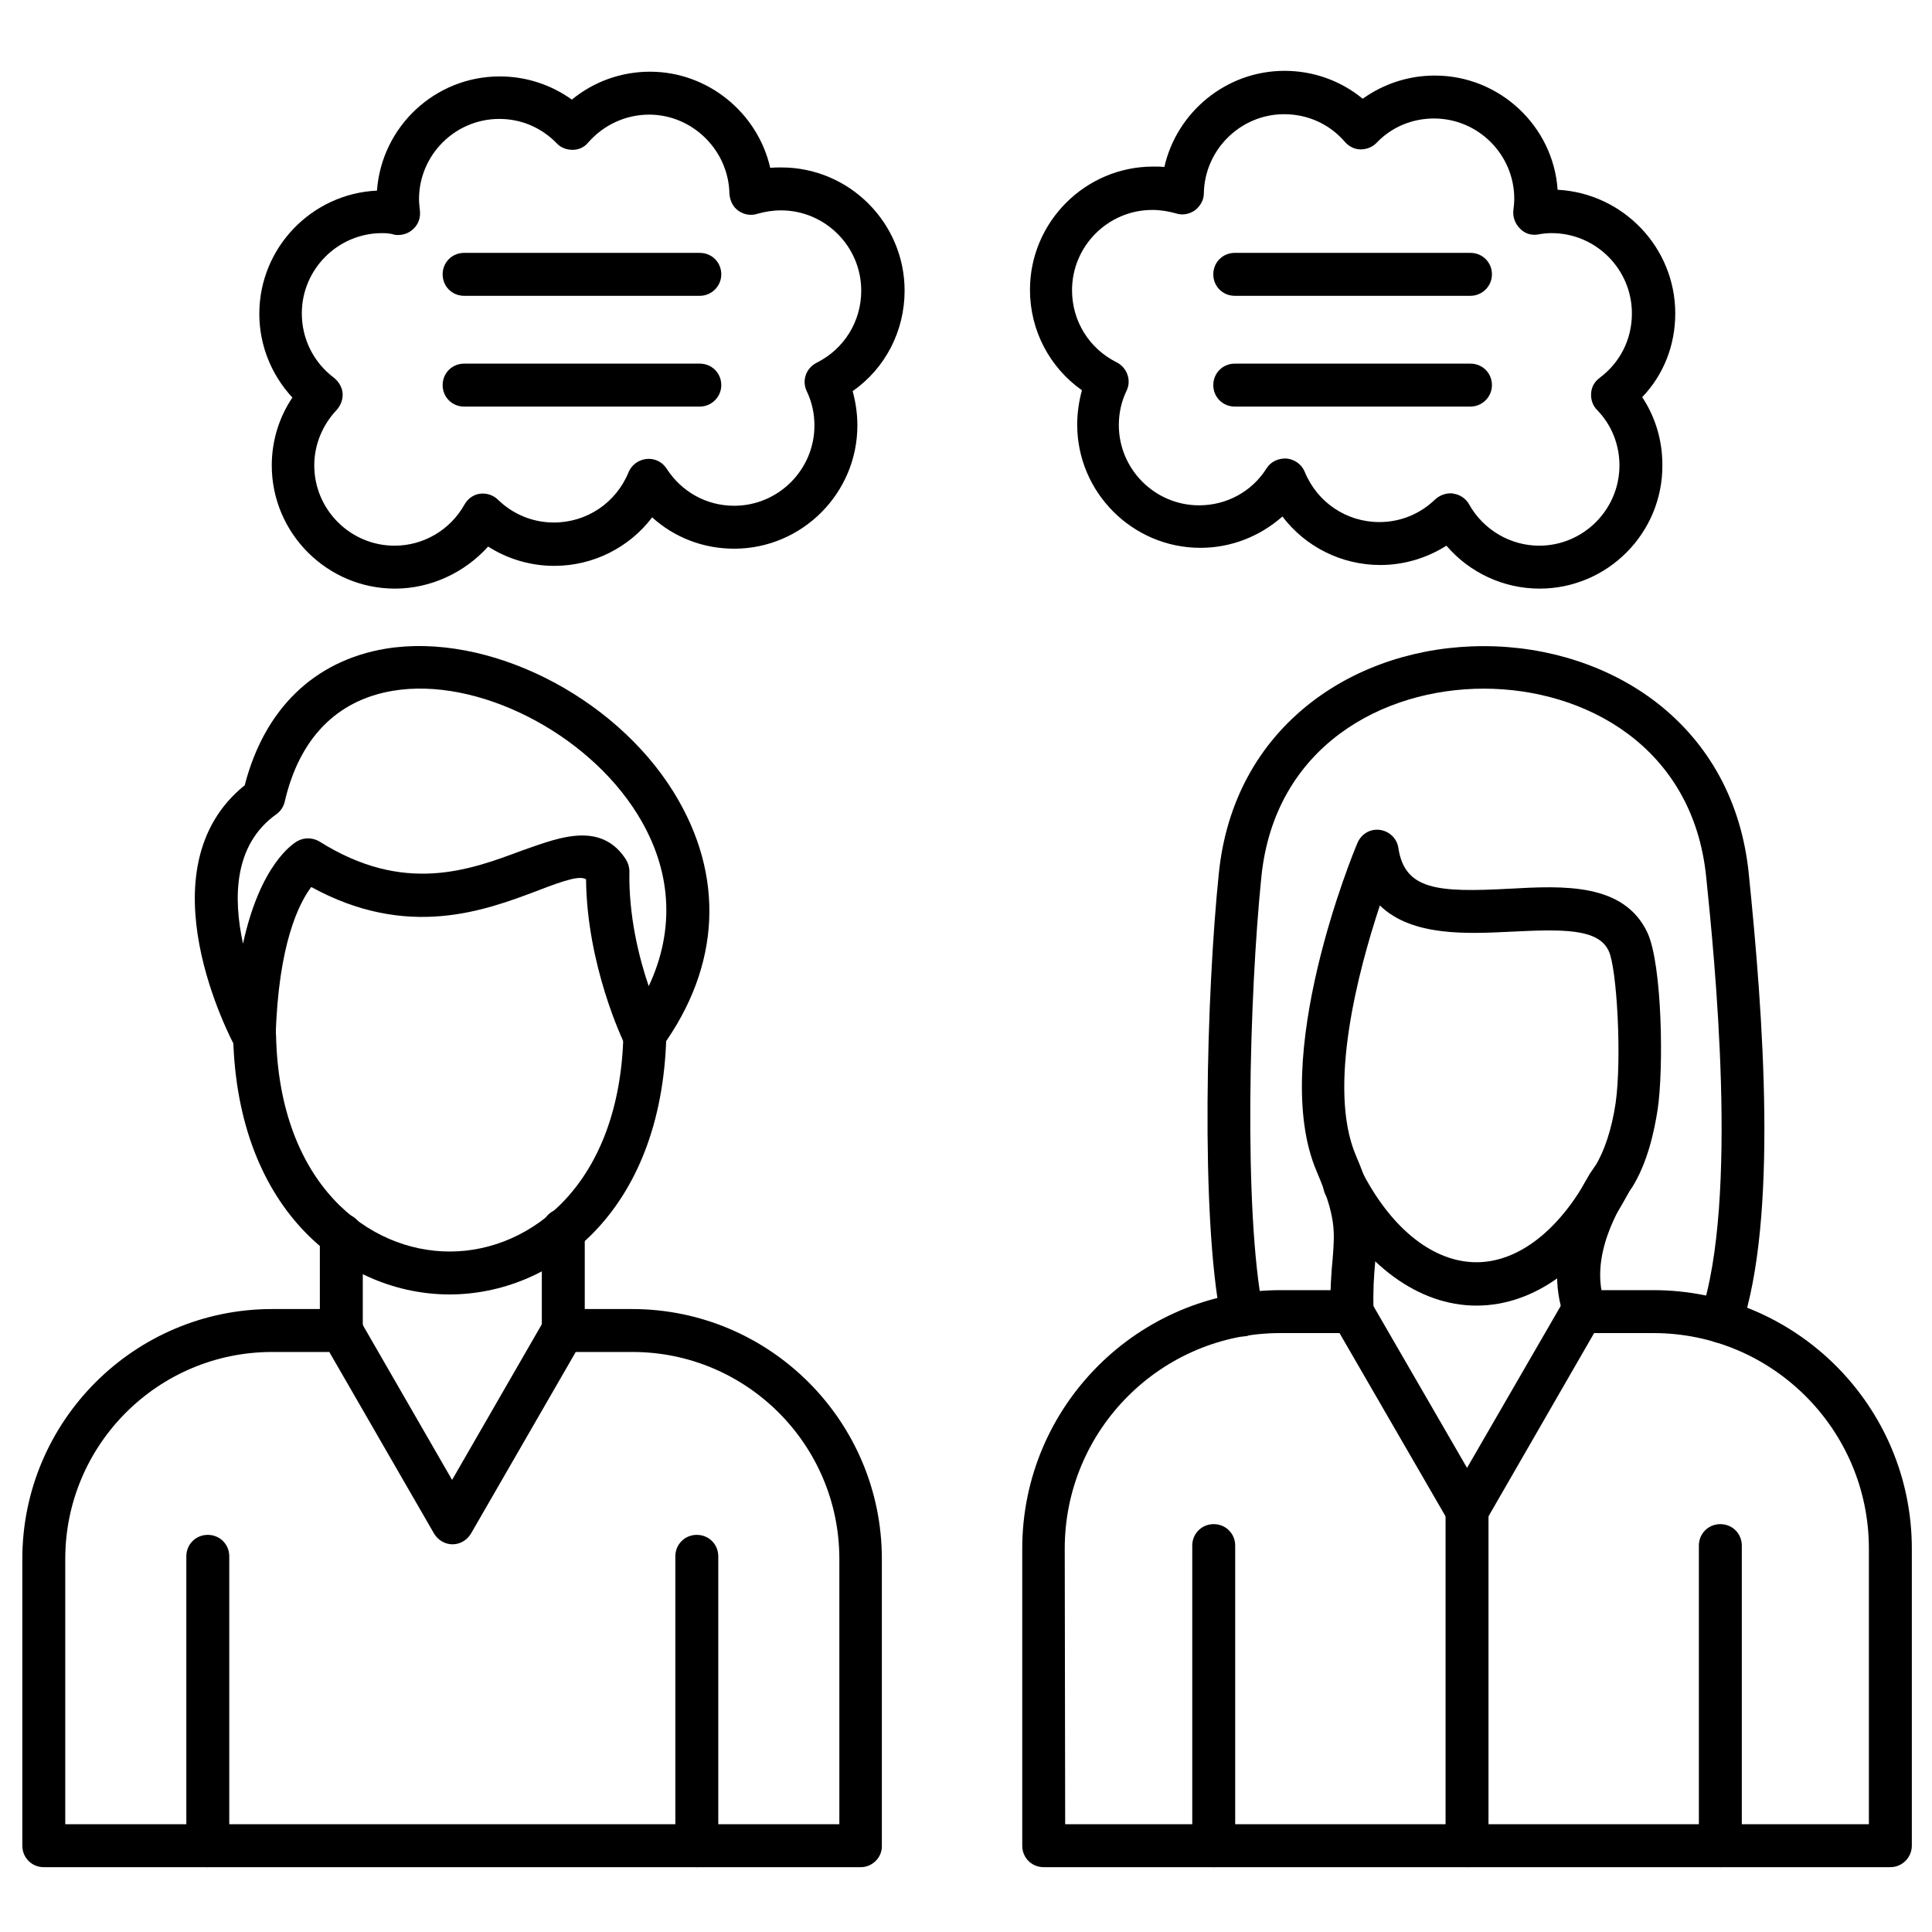 <?xml version="1.0" encoding="UTF-8"?> <svg xmlns="http://www.w3.org/2000/svg" id="Layer_1" viewBox="0 0 450 450"><g><g><g><g><path d="m200.5 434.9h-190.3c-2.8 0-5-2.2-5-5v-66.8c0-32.1 26.1-58.2 58.2-58.2h16.1c1.8 0 3.4 1 4.3 2.5l21.5 37.3 21.5-37.3c.9-1.5 2.5-2.5 4.3-2.5h16.1c32.1 0 58.2 26.1 58.2 58.2v66.8c.1 2.7-2.2 5-4.9 5zm-185.3-10h180.3v-61.8c0-26.6-21.6-48.2-48.2-48.2h-13.2l-24.4 42.3c-.9 1.5-2.5 2.5-4.3 2.5s-3.4-1-4.3-2.5l-24.4-42.3h-13.3c-26.6 0-48.2 21.6-48.2 48.2z"></path></g><g><path d="m162.3 434.9c-2.8 0-5-2.2-5-5v-67.4c0-2.8 2.2-5 5-5s5 2.2 5 5v67.4c0 2.7-2.3 5-5 5z"></path></g><g><path d="m131.2 314.8c-2.8 0-5-2.2-5-5v-23.3c0-2.8 2.2-5 5-5s5 2.2 5 5v23.3c0 2.8-2.3 5-5 5z"></path></g><g><path d="m79.5 314.8c-2.8 0-5-2.2-5-5v-22.2c0-2.8 2.2-5 5-5s5 2.2 5 5v22.2c0 2.8-2.2 5-5 5z"></path></g><g><path d="m104.7 301.5c-23.6 0-49.4-18.8-50.4-60-.1-2.8 2.1-5.1 4.9-5.1 2.8-.1 5.1 2.1 5.1 4.9.8 34.5 21.5 50.2 40.4 50.2h.1c18.9 0 39.6-15.8 40.4-50.5.1-2.7 2.3-4.9 5-4.9h.1c2.8.1 5 2.3 4.9 5.1-1 41.4-26.8 60.3-50.5 60.3z"></path></g><g><path d="m59.2 246.5c-1.8 0-3.5-1-4.4-2.6-.9-1.7-22.1-41.4 2.2-61 4.6-17.8 16.2-29 32.8-31.8 23.6-3.9 53.1 10.8 67.1 33.4 12 19.4 11 40.5-2.8 59.5-1 1.4-2.7 2.2-4.5 2s-3.3-1.2-4.1-2.8c-.4-.8-8.8-18.3-9-38.4-1.4-.8-4.2-.1-11.4 2.7-12.2 4.6-30.2 11.4-52.6-.9-2.8 3.7-7.7 13.2-8.3 35-.1 2.3-1.6 4.2-3.8 4.7-.4.2-.8.2-1.2.2zm76.4-51.9c3.9 0 7.5 1.4 10.2 5.6.5.8.8 1.8.8 2.8-.2 10.2 2.2 20 4.5 26.7 6.2-13.2 5.4-27.1-2.6-40-11.8-19.1-37.4-32.1-57-28.8-13.1 2.2-21.8 11.1-25.2 25.9-.3 1.2-1 2.2-2 2.9-9.9 7.1-10 19.5-7.7 30.1 4-18.4 11.6-23.3 12.7-23.9 1.6-.9 3.6-.8 5.1.1 19.7 12.4 34.9 6.7 47.2 2.1 4.6-1.6 9.5-3.5 14-3.5z"></path></g><g><path d="m48.4 434.9c-2.8 0-5-2.2-5-5v-67.4c0-2.8 2.2-5 5-5s5 2.2 5 5v67.4c0 2.7-2.2 5-5 5z"></path></g></g><g><g><path d="m440.3 434.9h-197.2c-2.8 0-5-2.2-5-5v-69.2c0-33.2 27-60.2 60.2-60.2h16.6c1.8 0 3.4 1 4.3 2.5l22.5 38.9 22.5-38.9c.9-1.5 2.5-2.5 4.3-2.5h16.6c33.2 0 60.2 27 60.2 60.2v69.2c0 2.7-2.2 5-5 5zm-192.2-10h187.2v-64.2c0-27.7-22.5-50.2-50.2-50.2h-13.8l-25.3 43.9c-.9 1.5-2.5 2.5-4.3 2.5s-3.4-1-4.3-2.5l-25.4-43.9h-13.8c-27.7 0-50.2 22.5-50.2 50.2z"></path></g><g><path d="m400.7 434.9c-2.8 0-5-2.2-5-5v-69.9c0-2.8 2.2-5 5-5s5 2.2 5 5v69.8c0 2.8-2.2 5.1-5 5.1z"></path></g><g><path d="m400.8 312.8c-.5 0-1.1-.1-1.6-.3-2.6-.9-4-3.7-3.1-6.3 9-26.8 3.2-83.4 1.3-102-3.1-30.3-28.2-43.8-51.8-43.8s-48.7 13.5-51.8 43.8c-2.8 27.5-4.2 77.9.4 101.1.5 2.7-1.2 5.3-3.9 5.9-2.7.5-5.3-1.2-5.9-3.9-4.8-24.2-3.4-75.9-.5-104 1.7-16.4 9.1-30.1 21.5-39.7 11-8.5 25.2-13.1 40.2-13.1s29.3 4.7 40.2 13.1c12.4 9.6 19.8 23.3 21.5 39.7 3.4 33.2 6.9 80.4-1.8 106.2-.6 1.9-2.6 3.3-4.7 3.3z"></path></g><g><path d="m369.2 310.5c-2 0-3.9-1.2-4.7-3.2-5.8-15.6 3.8-30.8 7-35.7l.1-.1c2.1-3.4 3.8-8.5 4.7-14.5 1.5-10.4.3-31.6-1.6-35.5-2.4-5.2-10.5-5.1-22.6-4.5-10.2.5-23.2 1.2-30.7-6.1-5 15.1-12.3 42.4-5.6 58.2 5.2 12.2 5.1 17.2 4.5 25-.3 3.1-.5 6.5-.4 11.4.1 2.8-2.1 5.1-4.9 5.1h-.1c-2.7 0-4.9-2.2-5-4.9-.1-5.5.2-9.4.5-12.5.5-6.5.8-9.7-3.7-20.3-11.3-26.3 8.6-74.6 9.5-76.6.9-2.1 3-3.3 5.2-3s4 2 4.3 4.2c1.5 9.8 9.1 10.4 25.9 9.5 12.5-.7 26.6-1.4 32.1 10.2 3.5 7.5 3.8 31.9 2.4 41.2-.8 5.2-2.4 12.6-6.1 18.4l-.1.1c-2.5 3.9-10.1 15.9-6 26.9 1 2.6-.3 5.5-2.9 6.4-.6.2-1.2.3-1.8.3z"></path></g><g><path d="m343.9 304.1c-13.5 0-26.3-9.4-35.1-25.7-1.3-2.4-.4-5.5 2-6.8s5.5-.4 6.8 2c6.9 13 16.5 20.4 26.3 20.4 9.7 0 19.3-7.4 26.3-20.4 1.3-2.4 4.3-3.4 6.8-2 2.4 1.3 3.4 4.3 2 6.8-8.8 16.3-21.5 25.7-35.1 25.7z"></path></g><g><path d="m341.7 434.9c-2.8 0-5-2.2-5-5v-78c0-2.8 2.2-5 5-5s5 2.2 5 5v78c0 2.7-2.2 5-5 5z"></path></g><g><path d="m282.7 434.9c-2.8 0-5-2.2-5-5v-69.9c0-2.8 2.2-5 5-5s5 2.2 5 5v69.8c0 2.8-2.2 5.1-5 5.1z"></path></g></g></g><g><g><path d="m92 137.1c-15.8 0-28.7-12.9-28.7-28.7 0-5.7 1.7-11.2 4.8-15.8-4.9-5.3-7.7-12.2-7.7-19.5 0-15.4 12.2-28 27.4-28.7 1.1-14.9 13.5-26.6 28.6-26.6 6.1 0 11.9 1.9 16.8 5.4 5.1-4.2 11.5-6.5 18.2-6.5 13.5 0 25.1 9.6 28 22.4.9-.1 1.8-.1 2.6-.1 15.8 0 28.7 12.9 28.7 28.7 0 9.4-4.5 18.1-12.1 23.4.7 2.6 1.1 5.2 1.1 8 0 15.8-12.9 28.7-28.7 28.7-7.2 0-13.9-2.6-19.1-7.3-5.3 7-13.7 11.3-22.8 11.3-5.5 0-10.9-1.6-15.4-4.5-5.4 6-13.3 9.8-21.7 9.8zm-3-82.8c-10.3 0-18.7 8.4-18.7 18.7 0 5.9 2.7 11.4 7.5 15 1.1.9 1.9 2.2 2 3.6s-.4 2.8-1.4 3.9c-3.3 3.5-5.2 8.1-5.2 12.9 0 10.3 8.4 18.7 18.7 18.7 6.8 0 13-3.7 16.3-9.6.8-1.4 2.1-2.3 3.6-2.5s3.1.3 4.2 1.4c3.5 3.4 8.1 5.3 13 5.3 7.7 0 14.5-4.6 17.4-11.7.7-1.7 2.3-2.9 4.2-3.1s3.7.7 4.7 2.3c3.5 5.4 9.3 8.6 15.7 8.6 10.3 0 18.7-8.4 18.7-18.7 0-2.8-.6-5.5-1.8-8s-.1-5.4 2.3-6.6c6.4-3.2 10.4-9.6 10.4-16.8 0-10.3-8.4-18.7-18.7-18.7-1.9 0-3.7.3-5.5.8-1.5.5-3.1.2-4.4-.7s-2-2.4-2.1-4c-.2-10.1-8.6-18.4-18.7-18.4-5.5 0-10.6 2.4-14.2 6.5-.9 1.1-2.2 1.7-3.6 1.7s-2.8-.5-3.7-1.5c-3.6-3.7-8.3-5.7-13.4-5.7-10.3 0-18.7 8.4-18.7 18.7 0 .8.1 1.7.2 2.6.2 1.6-.3 3.2-1.5 4.3-1.1 1.1-2.7 1.6-4.3 1.4-.9-.3-1.9-.4-3-.4z"></path></g><g><path d="m358.6 137.1c-8.4 0-16.3-3.7-21.7-10-4.6 2.9-9.9 4.5-15.4 4.5-9.1 0-17.5-4.3-22.8-11.3-5.2 4.6-11.9 7.3-19.1 7.3-15.8 0-28.7-12.9-28.7-28.7 0-2.7.4-5.4 1.1-8-7.5-5.3-12.1-13.9-12.1-23.4 0-15.8 12.9-28.7 28.7-28.7.9 0 1.8 0 2.6.1 2.9-12.8 14.4-22.4 28-22.4 6.7 0 13.1 2.3 18.2 6.5 4.9-3.5 10.7-5.4 16.8-5.4 15.1 0 27.6 11.8 28.6 26.6 15.2.8 27.4 13.4 27.4 28.8 0 7.4-2.7 14.3-7.7 19.5 3.1 4.7 4.7 10.1 4.7 15.8.1 15.9-12.8 28.8-28.6 28.8zm-20.7-22.2c.2 0 .5 0 .7.1 1.5.2 2.9 1.2 3.6 2.5 3.3 5.9 9.6 9.6 16.3 9.6 10.3 0 18.7-8.4 18.7-18.7 0-4.8-1.8-9.4-5.2-12.9-1-1-1.5-2.4-1.4-3.9s.8-2.7 2-3.6c4.8-3.6 7.5-9 7.5-15 0-10.3-8.4-18.7-18.7-18.7-1 0-2 .1-3.1.3-1.6.3-3.2-.2-4.3-1.4-1.1-1.1-1.7-2.7-1.5-4.3.1-.8.2-1.7.2-2.6 0-10.3-8.4-18.7-18.7-18.7-5.1 0-9.9 2-13.4 5.7-1 1-2.3 1.5-3.7 1.5s-2.7-.7-3.6-1.7c-3.6-4.2-8.7-6.5-14.2-6.5-10.1 0-18.5 8.2-18.7 18.4 0 1.6-.8 3-2.1 4-1.3.9-2.9 1.2-4.4.7-1.8-.5-3.6-.8-5.5-.8-10.3 0-18.7 8.4-18.7 18.7 0 7.2 4 13.6 10.4 16.8 2.4 1.2 3.5 4.2 2.3 6.6-1.2 2.5-1.8 5.2-1.8 8 0 10.3 8.4 18.7 18.7 18.7 6.4 0 12.3-3.2 15.7-8.6 1-1.6 2.8-2.4 4.7-2.3 1.9.2 3.5 1.4 4.2 3.1 2.9 7.1 9.7 11.7 17.4 11.7 4.9 0 9.5-1.9 13-5.3 1-.9 2.3-1.4 3.6-1.4z"></path></g><g><g><path d="m163 68.9h-54.9c-2.8 0-5-2.2-5-5s2.2-5 5-5h54.9c2.8 0 5 2.2 5 5s-2.3 5-5 5z"></path></g><g><path d="m163 94.7h-54.9c-2.8 0-5-2.2-5-5s2.2-5 5-5h54.9c2.8 0 5 2.2 5 5s-2.3 5-5 5z"></path></g></g><g><g><path d="m342.5 68.9h-54.9c-2.8 0-5-2.2-5-5s2.2-5 5-5h54.9c2.8 0 5 2.2 5 5s-2.3 5-5 5z"></path></g><g><path d="m342.5 94.7h-54.9c-2.8 0-5-2.2-5-5s2.2-5 5-5h54.9c2.8 0 5 2.2 5 5s-2.3 5-5 5z"></path></g></g></g></g></svg> 